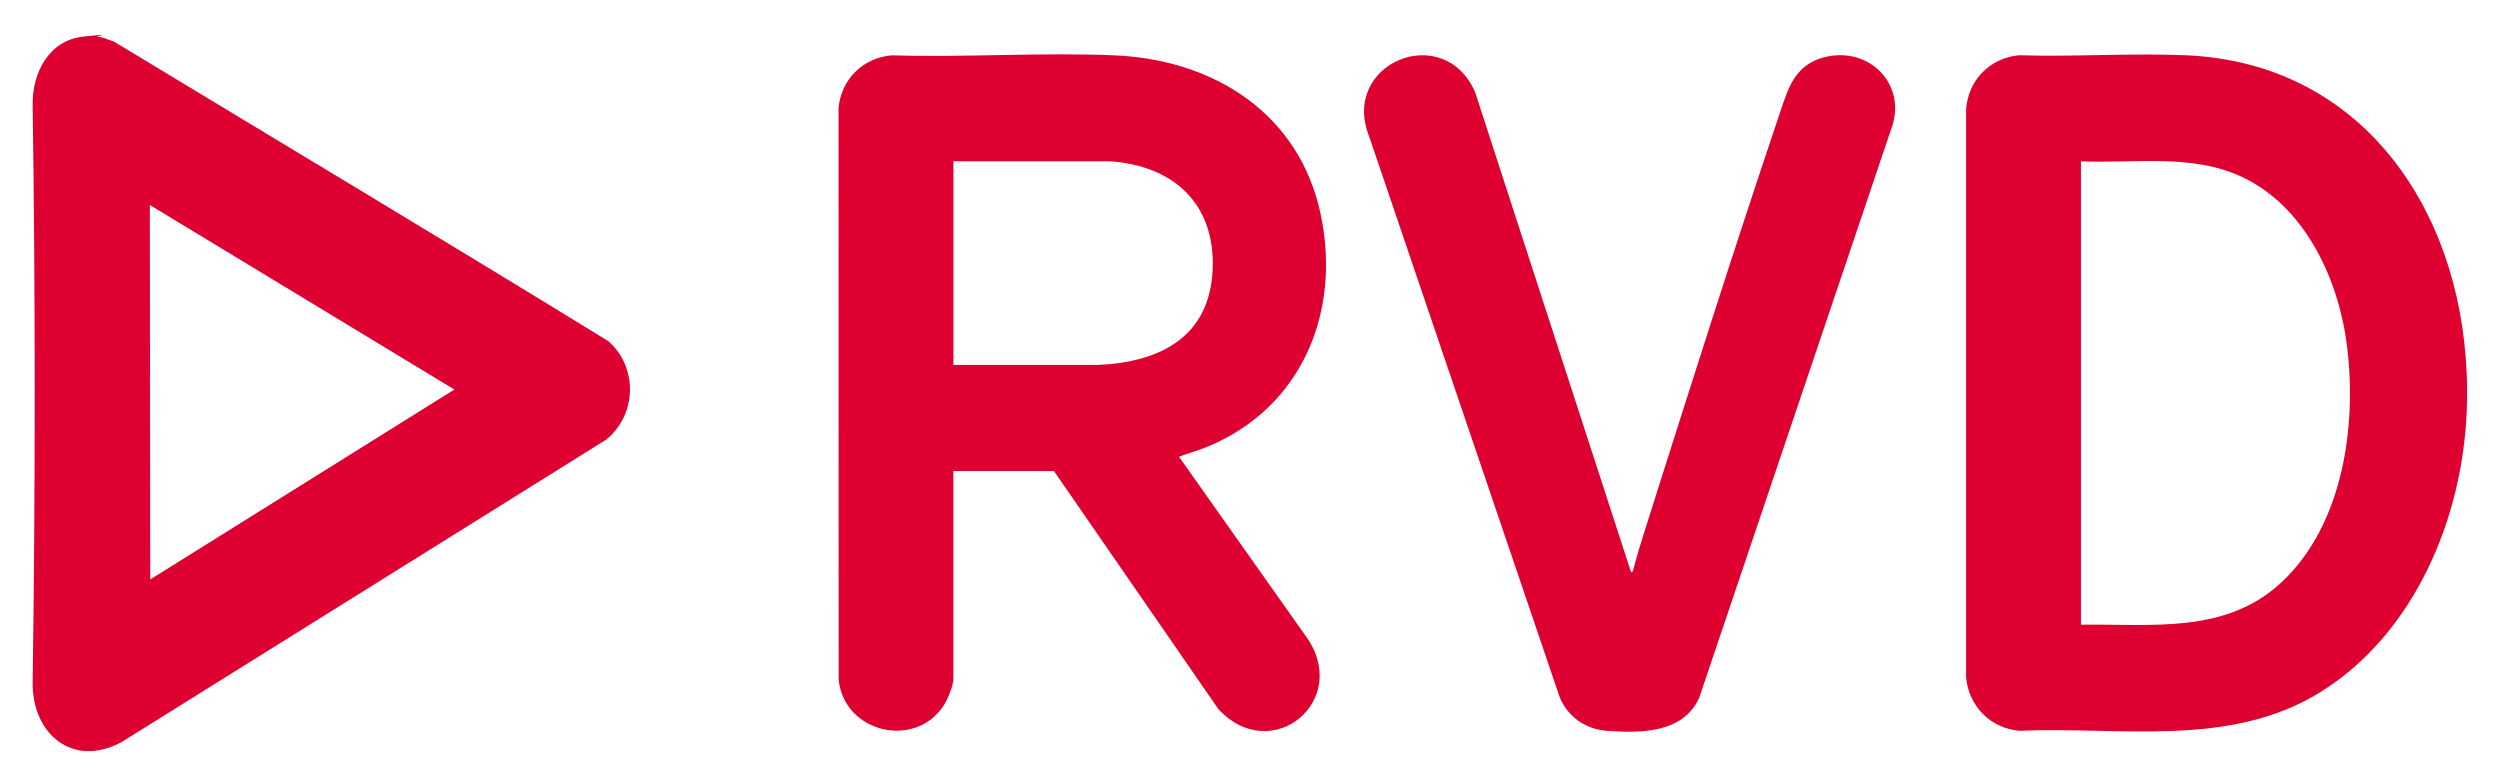 <?xml version="1.0" encoding="UTF-8"?>
<svg id="Calque_1" xmlns="http://www.w3.org/2000/svg" version="1.1" viewBox="0 0 3200 1000">
  <!-- Generator: Adobe Illustrator 29.7.1, SVG Export Plug-In . SVG Version: 2.1.1 Build 8)  -->
  <defs>
    <style>
      .st0 {
        fill: #dd0031;
      }
    </style>
  </defs>
  <path class="st0" d="M124.8,46.7c6.8.7,14.4,4.5,21,6.5,210.9,127.7,422.7,254.3,632.7,383.4,38.4,33.2,36.7,94.5-2.7,126.2L155.7,949.8c-62.6,33.8-114.9-10.3-113.9-76.8,3.5-245.1,3.5-493.7,0-738.8-.6-40.6,20.4-82.6,65-87.4s13.6-.5,18,0ZM191.8,262.4l.5,479.3,389.3-243.1-389.8-236.2Z"/>
  <path class="st0" d="M3157.4,478.1c.6,15.2.6,32.7,0,47.9-5.4,138.1-67.5,286.6-189,360.9-115.6,70.7-254.3,42.9-383.3,48.5-37.1-2.9-65.2-31.6-68.5-68.4V140c2.6-37.3,30.4-65.7,67.5-69.3,70.5,2.2,142.7-2.9,212.9,0,225.6,9.2,352,196.2,360.3,407.4ZM2663.6,799.6c90.5-1.2,185.5,12.4,256.9-54.4,78.5-73.5,96.3-199,83.8-301.4-10.5-86.3-54.1-181.1-137.1-218.5-63.5-28.6-135.8-16-203.6-18.8v593.1Z"/>
  <path class="st0" d="M1349.2,602.9h-128.9v266.1c0,8.5-7.4,26.4-12.2,33.8-36.6,56.6-127.8,35.2-134.6-32.9l-.2-731.8c3.7-36.9,31.3-64.3,68.5-67.3,93.9,2.9,190.2-3.9,283.9,0,127.9,5.2,238,74.5,265,204.6,25.9,124.7-24.6,246.3-144.7,296.2-12.1,5-24.7,8.5-36.9,13l161.7,228.8c60.6,81.7-42.4,168.5-111.3,94.2l-210.4-304.6ZM1220.3,467.1h184.5c79.1-3.2,143.7-35.1,147.4-122.3,3.6-84.6-50.9-133.3-132.4-138.4h-199.4v260.7Z"/>
  <path class="st0" d="M2087.9,732.7l2.1-1.4c4.9-19,10.7-37.6,16.6-56.3,56.2-177.2,112.5-355.1,171.9-531.2,9.8-29,17.8-57.4,50.3-68.6,60.1-20.6,115.2,31.7,91.2,92.1l-245,725.8c-20.5,45.7-75.4,45.5-118.7,42.3-26.8-2-49.8-18.2-59.9-43l-243.7-717.2c-37.9-94.2,95.1-149.2,135.4-57.4l199.7,614.8Z"/>
</svg>